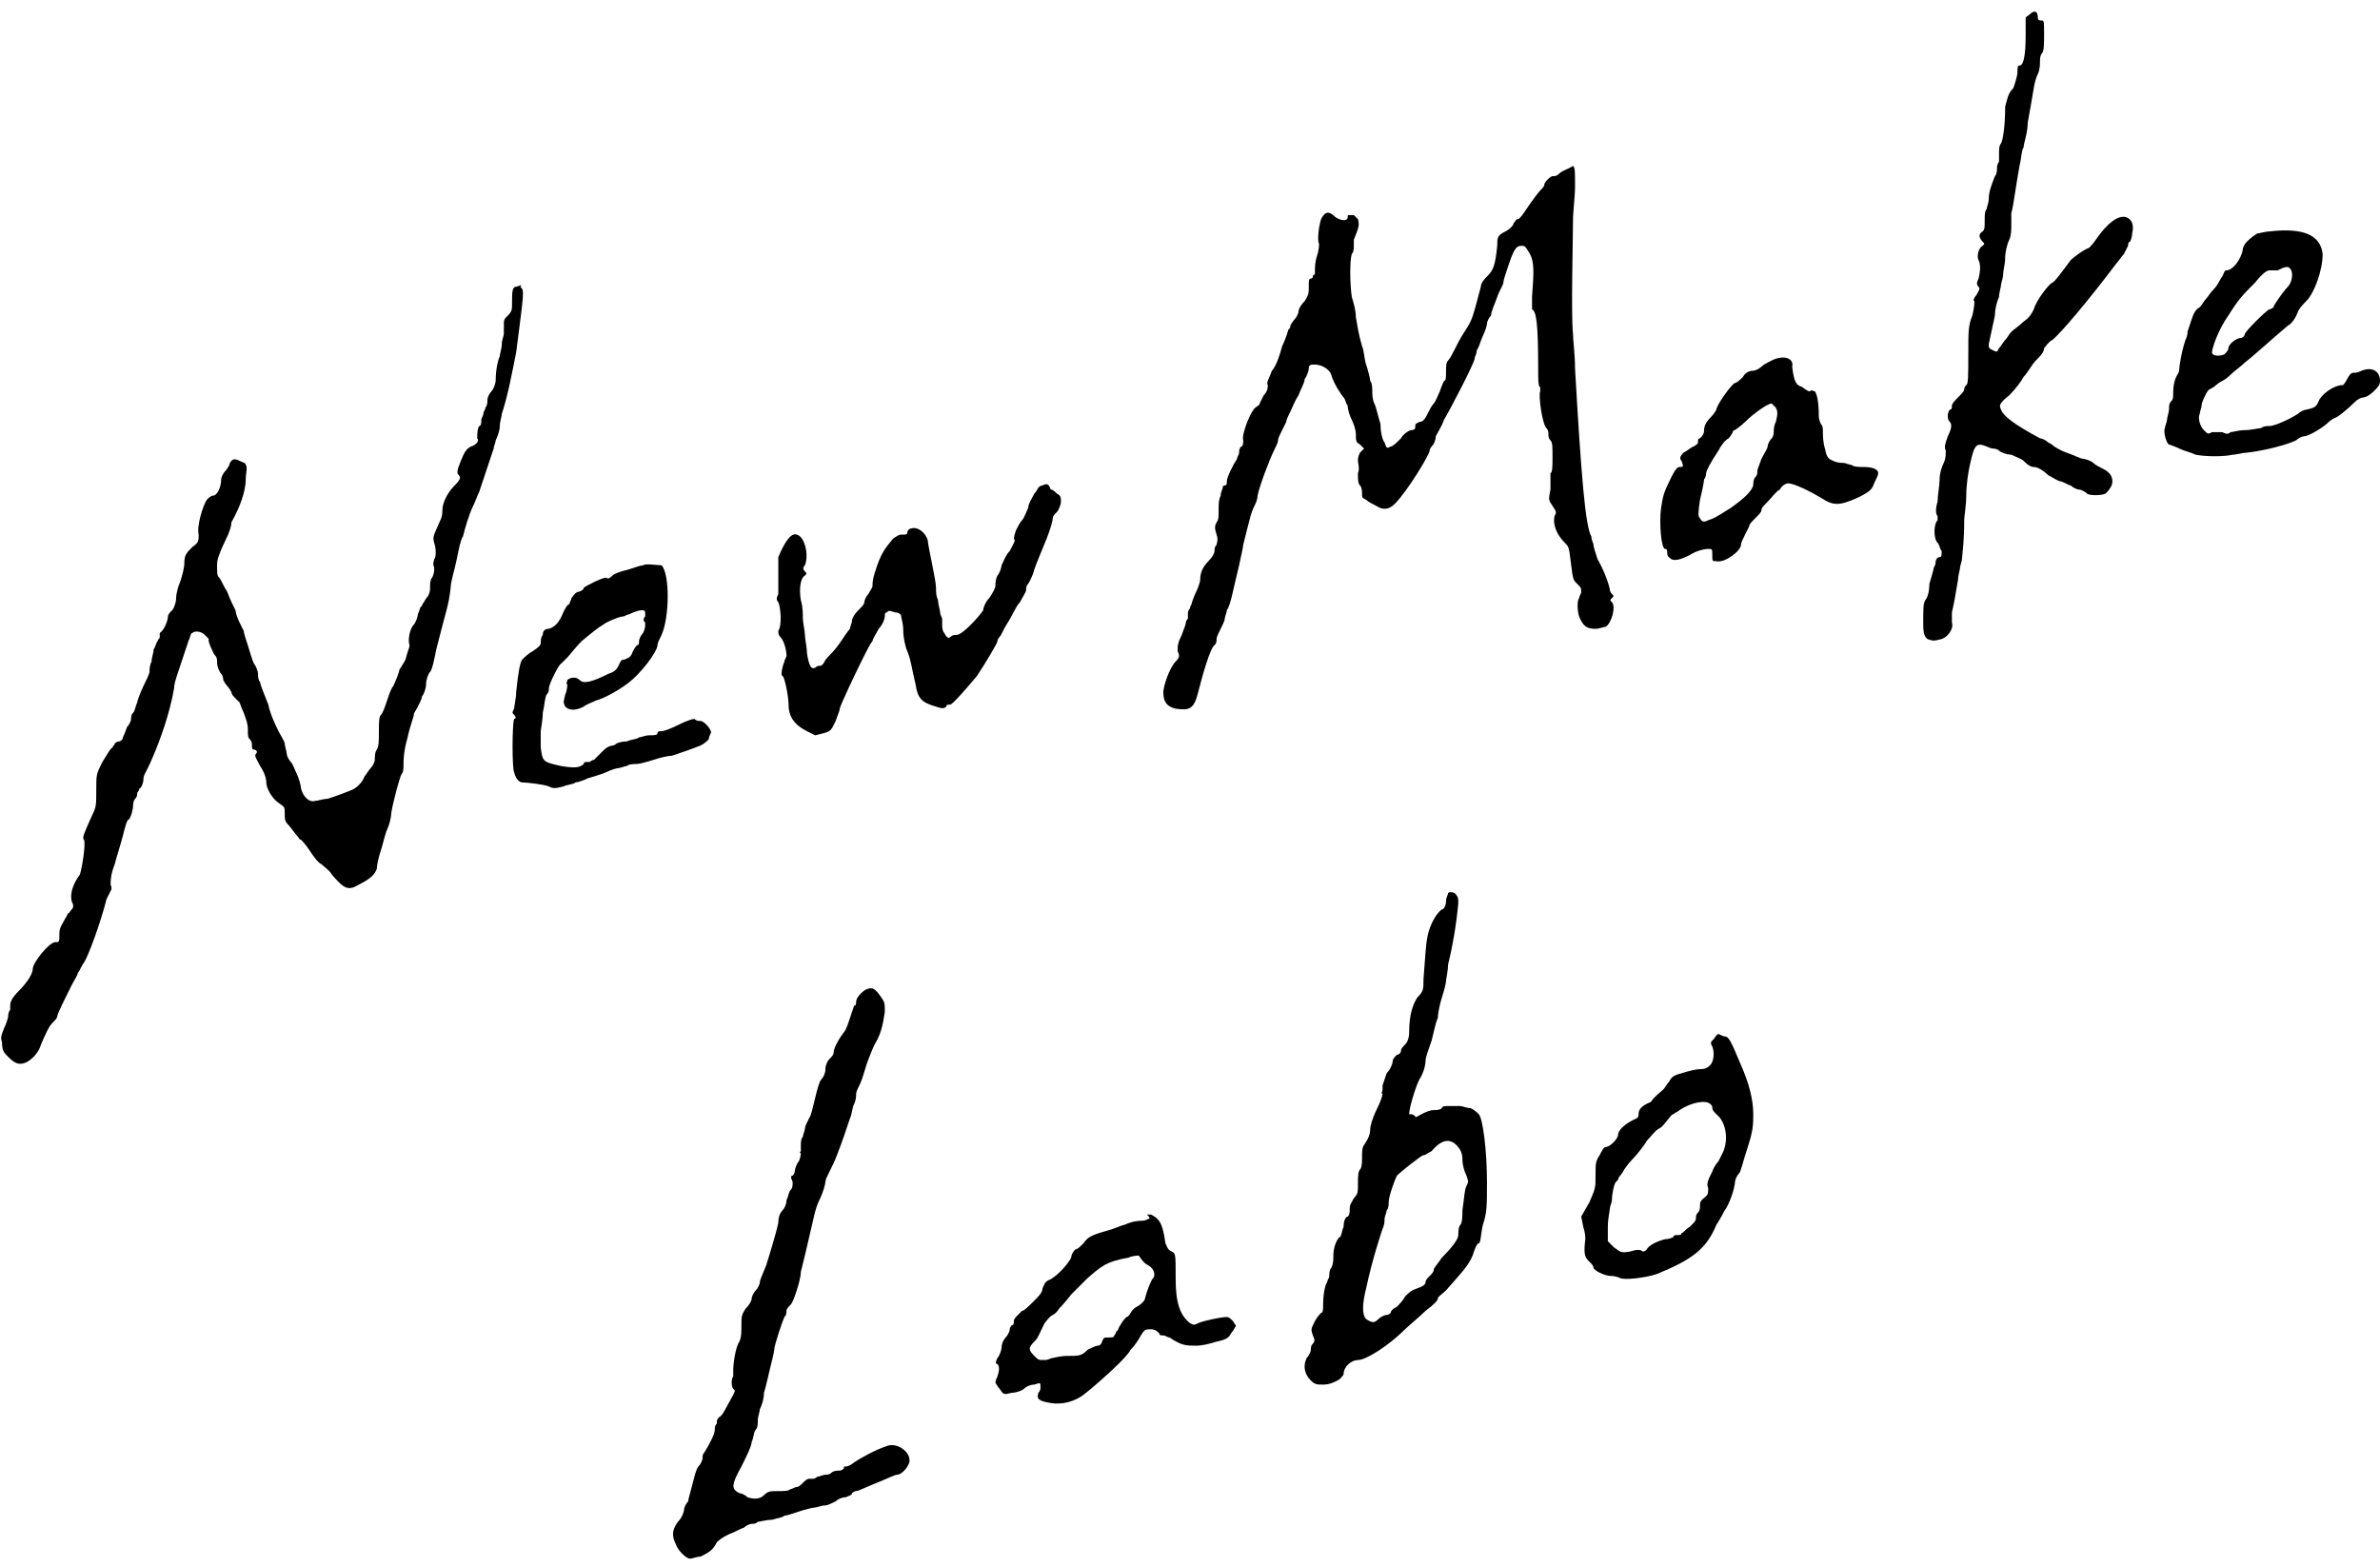 <?xml version="1.0" encoding="utf-8"?>
<!-- Generator: Adobe Illustrator 25.3.1, SVG Export Plug-In . SVG Version: 6.00 Build 0)  -->
<svg version="1.1" id="レイヤー_1" xmlns="http://www.w3.org/2000/svg" xmlns:xlink="http://www.w3.org/1999/xlink" x="0px"
	 y="0px" viewBox="0 0 116.2 76.5" style="enable-background:new 0 0 116.2 76.5;" xml:space="preserve">
<g>
	<path d="M99.1,0.7c-0.1,0.1-0.2,0.1-0.2,0.2c0,0.1,0,0.4,0,0.8c0,1-0.1,1.5-0.3,1.5c-0.1,0-0.1,0.1-0.1,0.3c0,0.2-0.1,0.5-0.2,0.8
		C98,4.6,98,4.9,97.9,5.2c0,0.9-0.1,1.6-0.2,1.8c-0.1,0.1-0.1,0.3-0.1,0.5c0,0.2,0,0.3,0,0.4c0,0-0.1,0.1-0.1,0.3
		c0,0.1,0,0.3-0.1,0.4c-0.2,0.5-0.3,0.8-0.3,1.1c0,0.2-0.1,0.4-0.1,0.5c-0.1,0.1-0.1,0.3-0.1,0.6c0,0.3,0,0.4-0.1,0.5
		c-0.2,0.1-0.2,0.3,0,0.5c0.1,0.1,0.1,0.1,0,0.2c-0.2,0.1-0.3,0.5-0.2,0.7c0.1,0.2,0.1,0.5,0,0.9c-0.1,0.2-0.1,0.3,0,0.4
		s0,0.2-0.1,0.4c-0.1,0.1-0.2,0.3-0.1,0.3c0,0,0,0.3-0.1,0.7c-0.2,0.5-0.2,0.7-0.2,2c0,0.8,0,1.4-0.1,1.4c0,0-0.1,0.1-0.1,0.2
		c0,0.1-0.1,0.2-0.3,0.4c-0.1,0.1-0.3,0.3-0.3,0.4c0,0.1,0,0.2-0.1,0.2c0,0-0.1,0.1-0.1,0.3c0,0.1,0,0.2,0.1,0.3
		c0.1,0.1,0.1,0.3-0.1,0.7c-0.1,0.3-0.2,0.5-0.1,0.7c0,0.2,0,0.4-0.1,0.6c-0.1,0.2-0.2,0.5-0.2,0.8c0,0.3-0.1,0.8-0.1,1.1
		c-0.1,0.3-0.1,0.6,0,0.7c0,0.1,0,0.2,0,0.2c-0.2,0.2-0.2,0.9,0,1.1c0.1,0.1,0.1,0.3,0.2,0.4c0,0.2,0,0.3-0.1,0.3
		c-0.1,0-0.2,0.1-0.2,0.3c0,0.1-0.1,0.2-0.1,0.3c0,0-0.1,0.4-0.2,0.7c0,0.4-0.1,0.7-0.2,0.8c-0.1,0.2-0.1,0.3-0.1,1.2
		c0,0.5,0.1,0.6,0.2,0.7c0.3,0.1,0.3,0.1,0.7,0c0.3-0.1,0.6-0.5,0.5-0.8c0-0.1,0-0.3,0-0.5c0.1-0.4,0.2-1,0.3-1.6
		c0-0.2,0.1-0.5,0.1-0.6c0-0.1,0.1-0.3,0.1-0.5c0.1-0.9,0.1-1.5,0.1-1.8c0-0.2,0.1-0.7,0.1-1.2c0-0.5,0.1-1.2,0.2-1.6
		c0.2-0.9,0.3-1,0.8-0.8c0.2,0.1,0.3,0.1,0.3,0.1c0,0,0.2,0,0.3,0.1c0.1,0.1,0.4,0.2,0.6,0.2c0.2,0.1,0.5,0.2,0.6,0.3
		c0.1,0.1,0.3,0.3,0.5,0.3s0.5,0.2,0.7,0.4c0.2,0.1,0.5,0.3,0.6,0.3s0.4,0.2,0.5,0.2c0.1,0.1,0.3,0.2,0.4,0.2s0.3,0.1,0.4,0.2
		c0.1,0.1,0.7,0.1,0.9,0c0.1-0.1,0.2-0.2,0.3-0.4c0.1-0.3,0-0.6-0.4-0.8c-0.2-0.1-0.4-0.2-0.5-0.3c-0.1-0.1-0.4-0.2-0.5-0.2
		c-0.1,0-0.5-0.2-0.8-0.3c-0.3-0.1-0.6-0.3-0.6-0.3c0,0-0.1-0.1-0.3-0.2c-0.1-0.1-0.3-0.2-0.4-0.2c-1.3-0.7-1.8-1.1-1.9-1.4
		c-0.1-0.2-0.1-0.3,0.4-0.7c0.3-0.3,0.6-0.7,0.7-0.9c0.2-0.2,0.4-0.6,0.6-0.8s0.4-0.4,0.4-0.6c0.1-0.1,0.2-0.3,0.4-0.4
		c0.4-0.3,1.9-2.1,3.1-3.7c0.1-0.1,0.3-0.4,0.4-0.5c0.1-0.2,0.2-0.4,0.2-0.4s0-0.2,0.1-0.2c0,0,0.1-0.2,0.1-0.4
		c0.1-0.4,0-0.7-0.3-0.8c-0.4-0.1-0.9,0.3-1.4,1c-0.2,0.3-0.4,0.5-0.4,0.5c-0.3,0.1-0.8,0.5-0.9,0.6c-0.3,0.4-0.8,1.1-0.9,1.1
		c-0.2,0.1-0.8,0.9-0.9,1.3c-0.1,0.2-0.2,0.4-0.5,0.6c-0.2,0.2-0.5,0.4-0.6,0.5c-0.1,0.1-0.2,0.3-0.3,0.4c-0.1,0.1-0.2,0.3-0.3,0.4
		c-0.1,0.2-0.1,0.2-0.3,0.1c-0.2-0.1-0.2-0.1-0.2-0.3c0.1-0.5,0.2-0.9,0.3-1.4c0-0.3,0.1-0.7,0.2-0.9c0-0.2,0.1-0.5,0.1-0.6
		c0-0.1,0.1-0.3,0.1-0.5c0-0.2,0.1-0.5,0.1-0.8c0-0.3,0.1-0.7,0.2-0.9c0.1-0.2,0.1-0.5,0.1-0.7c0-0.2,0-0.5,0-0.6
		c0.1-0.3,0.2-1.2,0.4-2.3c0.1-0.4,0.1-0.8,0.2-0.9c0-0.2,0.2-0.7,0.2-1.2c0.3-1.6,0.3-2,0.5-2.4c0.1-0.2,0.1-0.5,0.1-0.6
		c0-0.1,0-0.3,0.1-0.4c0.1-0.1,0.1-0.5,0.1-0.9c0-0.6,0-0.7-0.1-0.7c-0.1,0-0.2,0-0.2-0.1C99.5,0.5,99.3,0.5,99.1,0.7z"/>
	<path d="M76.1,8.5c-0.1,0.1-0.2,0.1-0.3,0.1c-0.1,0-0.4,0.3-0.4,0.4c0,0.1-0.1,0.2-0.2,0.3c-0.1,0.1-0.4,0.5-0.6,0.8
		c-0.2,0.3-0.4,0.6-0.5,0.6c-0.1,0-0.1,0.1-0.2,0.2c0,0.1-0.2,0.3-0.4,0.4c-0.4,0.2-0.4,0.3-0.4,0.7c-0.1,1-0.2,1.2-0.5,1.5
		c-0.1,0.1-0.3,0.3-0.3,0.5c-0.4,1.5-0.4,1.6-0.8,2.2c-0.2,0.3-0.4,0.7-0.5,0.9c-0.1,0.2-0.2,0.4-0.3,0.5c-0.1,0.1-0.1,0.3-0.1,0.6
		c0,0.2,0,0.4-0.1,0.4c0,0-0.1,0.2-0.2,0.5c-0.1,0.2-0.2,0.5-0.3,0.6s-0.2,0.3-0.3,0.5c-0.1,0.2-0.2,0.4-0.4,0.4
		c-0.2,0.1-0.2,0.1-0.2,0.2c0,0.1,0,0.2-0.2,0.2c-0.1,0-0.4,0.2-0.5,0.4c-0.2,0.2-0.4,0.4-0.5,0.4c-0.2,0.1-0.2,0.1-0.3-0.2
		c-0.1-0.1-0.2-0.5-0.2-0.9c-0.1-0.3-0.2-0.8-0.3-1c-0.1-0.2-0.1-0.5-0.1-0.6c0-0.1,0-0.4-0.1-0.5c0-0.1-0.1-0.5-0.2-0.8
		c-0.1-0.3-0.1-0.7-0.2-0.9c-0.2-0.7-0.2-0.9-0.3-1.4c0-0.3-0.1-0.7-0.2-1c-0.1-0.7-0.1-1.8,0-2.1c0.1-0.1,0.1-0.3,0.1-0.4
		c0-0.1,0-0.2,0-0.3c0.2-0.5,0.3-0.7,0.2-1c-0.1-0.1-0.2-0.2-0.2-0.2c-0.1,0-0.2,0-0.2,0c-0.1,0-0.1,0-0.1,0.1c0,0.2-0.3,0.2-0.6,0
		c-0.3-0.3-0.5-0.3-0.7,0.1c-0.1,0.3-0.2,1-0.1,1.2c0,0.1,0,0.3-0.1,0.6c-0.1,0.3-0.1,0.6-0.1,0.7c0,0.1,0,0.2,0,0.2
		c0,0-0.1,0-0.1,0.1c0,0.1-0.1,0.1-0.1,0.1c-0.1,0-0.1,0.1-0.1,0.4c0,0.3,0,0.4-0.2,0.7c-0.2,0.2-0.3,0.4-0.3,0.5
		c0,0.1-0.1,0.3-0.2,0.4c-0.1,0.1-0.2,0.3-0.2,0.3c0,0.1,0,0.1-0.1,0.2c0,0-0.1,0.4-0.3,0.8c-0.1,0.4-0.3,1-0.5,1.2
		c-0.1,0.3-0.3,0.6-0.2,0.7c0,0.1,0,0.3-0.2,0.5c-0.1,0.2-0.2,0.4-0.2,0.4c0,0.1-0.1,0.1-0.2,0.2c-0.2,0.1-0.7,1.3-0.6,1.6
		c0,0.1,0,0.3-0.1,0.3c-0.1,0.1-0.1,0.2-0.1,0.3c0,0.1-0.1,0.2-0.1,0.3c-0.2,0.3-0.5,0.9-0.5,1.1c0,0.1,0,0.2-0.1,0.2
		c0,0-0.1,0-0.1,0.1c0,0.1-0.1,0.2-0.1,0.4c-0.1,0.2-0.1,0.4-0.1,0.7c0,0.3,0,0.5-0.1,0.6c-0.1,0.2-0.1,0.3,0,0.6
		c0.1,0.3,0,0.4,0,0.5c-0.1,0.1-0.1,0.2-0.1,0.3s-0.1,0.3-0.3,0.5c-0.3,0.3-0.4,0.6-0.4,0.9c0,0.1-0.1,0.4-0.2,0.6
		c-0.1,0.2-0.2,0.5-0.2,0.5c0,0.1-0.1,0.2-0.1,0.3c-0.1,0.1-0.1,0.2-0.1,0.3c0,0.1,0,0.2,0,0.2c0,0-0.1,0.1-0.1,0.2
		c0,0.1-0.1,0.3-0.2,0.6c-0.2,0.4-0.2,0.5-0.2,0.8c0.1,0.2,0.1,0.3-0.1,0.5c-0.3,0.3-0.6,1.2-0.6,1.5c0,0.5,0.2,0.7,0.6,0.8
		c0.7,0.1,0.9,0,1.1-0.8c0.2-0.8,0.6-2.2,0.8-2.3c0.1-0.1,0.1-0.2,0.1-0.3c0-0.1,0.1-0.3,0.2-0.5c0.1-0.2,0.2-0.4,0.2-0.5
		c0-0.1,0.1-0.3,0.1-0.4c0.2-0.3,0.3-1,0.6-2.2c0.1-0.5,0.2-0.9,0.2-1c0,0,0.1-0.4,0.2-0.8c0.1-0.4,0.2-0.8,0.3-1
		c0.1-0.2,0.2-0.4,0.2-0.6c0.1-0.5,0.6-1.8,0.8-2.2c0.1-0.2,0.2-0.4,0.2-0.5s0.1-0.3,0.2-0.5c0.1-0.2,0.2-0.4,0.2-0.4
		c0-0.1,0.1-0.3,0.2-0.5s0.2-0.5,0.4-0.8c0.1-0.3,0.3-0.6,0.3-0.8c0.1-0.1,0.2-0.4,0.2-0.5c0-0.2,0.1-0.2,0.3-0.2
		c0.3,0,0.7,0.2,0.8,0.5c0.1,0.4,0.5,1,0.6,1.1c0.1,0.1,0.1,0.3,0.2,0.4c0,0.2,0.1,0.5,0.2,0.7c0.1,0.2,0.2,0.5,0.2,0.7
		c0,0.3,0,0.4,0.2,0.5l0.2,0.2l-0.2,0.2c-0.1,0.2-0.1,0.3-0.1,0.4c0,0.1,0.1,0.4,0,0.6c0,0.3,0,0.5,0.1,0.6c0.1,0.1,0.1,0.3,0.1,0.4
		c0,0.2,0,0.2,0.2,0.3c0.1,0.1,0.3,0.2,0.5,0.3c0.3,0.2,0.6,0.2,0.9-0.1c0.6-0.6,1.7-2.4,1.7-2.6c0,0,0-0.1,0.1-0.2
		c0.1-0.1,0.2-0.3,0.2-0.5c0.1-0.2,0.3-0.5,0.4-0.8c0.3-0.5,1.5-2.8,1.5-3c0-0.1,0.1-0.2,0.1-0.4c0.1-0.1,0.2-0.5,0.3-0.7
		c0.1-0.2,0.2-0.5,0.2-0.6s0.1-0.3,0.2-0.4c0-0.2,0.2-0.6,0.3-0.9c0.1-0.3,0.3-0.6,0.3-0.7c0-0.1,0.1-0.4,0.2-0.7
		c0.3-0.9,0.4-1.1,0.7-1.1c0.2,0,0.2,0.1,0.4,0.4c0.2,0.4,0.2,0.8,0.1,2.1c0,0.4,0,0.6,0,0.6c0.2,0.1,0.3,0.6,0.3,2.9
		c0,0.5,0,0.9,0.1,0.9c0,0,0,0.1,0,0.2c-0.1,0.2,0.1,1.6,0.3,1.8c0.1,0.1,0.1,0.2,0.1,0.3c0,0.1,0,0.2,0.1,0.3
		c0.1,0.1,0.1,0.3,0.1,0.8c0,0.4,0,0.8-0.1,0.8c0,0.1,0,0.2,0,0.2c0,0,0,0.3,0,0.6c-0.1,0.5-0.1,0.5,0.1,0.8
		c0.2,0.3,0.2,0.3,0.1,0.5c-0.1,0.4,0.1,0.9,0.5,1.3c0.2,0.2,0.2,0.2,0.3,1c0.1,0.8,0.1,0.8,0.3,1c0.2,0.2,0.2,0.2,0.2,0.4
		c0,0.1-0.1,0.2-0.1,0.3c-0.1,0.1-0.1,0.6,0,0.9c0.2,0.5,0.4,0.6,0.8,0.6c0.2,0,0.4-0.1,0.5-0.1c0.3-0.2,0.5-1,0.3-1.2
		c-0.1-0.1-0.1-0.1,0-0.2c0.1-0.1,0.1-0.1,0-0.2c-0.1-0.1-0.1-0.2-0.1-0.2c0-0.1-0.2-0.8-0.6-1.5c-0.1-0.3-0.2-0.6-0.2-0.7
		c0-0.1-0.1-0.2-0.1-0.4c-0.3-0.5-0.5-3-0.8-8.2c0-0.7-0.1-1.4-0.1-1.7c-0.1-0.9,0-4.7,0-5.5c0-0.5,0.1-1.2,0.1-1.7
		c0-0.8,0-0.9-0.1-1C76.5,8.3,76.3,8.3,76.1,8.5z"/>
	<path d="M110.8,11.3c-0.2,0-0.5,0.1-0.6,0.1c-0.3,0.2-0.7,0.5-0.7,0.8c-0.1,0.5-0.5,1-0.8,1c-0.1,0-0.1,0.1-0.2,0.3
		c-0.1,0.1-0.2,0.4-0.4,0.6s-0.3,0.4-0.4,0.5c-0.1,0.1-0.2,0.3-0.3,0.4c-0.2,0.1-0.3,0.3-0.4,0.6c-0.1,0.3-0.2,0.6-0.2,0.6
		c0,0.1,0,0.2-0.1,0.4c-0.2,0.6-0.3,1.3-0.3,1.4c0,0,0,0.2-0.1,0.3c-0.1,0.2-0.2,0.4-0.2,1c0,0.1,0,0.2-0.1,0.3s-0.1,0.2-0.1,0.4
		c0,0.1-0.1,0.4-0.1,0.5s-0.1,0.3-0.1,0.4c-0.1,0.2,0.1,0.8,0.2,0.8c0,0,0.3,0.1,0.5,0.2c0.2,0.1,0.6,0.2,0.8,0.3
		c0.5,0.1,1.4,0.1,1.8,0c0.2,0,0.5-0.1,0.7-0.1c0.9-0.1,2-0.4,2.4-0.6c0.1-0.1,0.3-0.2,0.4-0.2c0.2,0,0.9-0.4,1.2-0.7
		c0.1-0.1,0.3-0.2,0.3-0.2c0.1,0,0.6-0.4,1-0.8c0.1-0.1,0.3-0.2,0.4-0.2c0.1,0,0.3-0.1,0.5-0.3c0.2-0.2,0.3-0.3,0.3-0.5
		c0-0.5-0.4-0.7-0.9-0.5c-0.2,0.1-0.3,0.1-0.4,0.1s-0.2,0.1-0.3,0.3c-0.1,0.2-0.2,0.3-0.2,0.3c-0.5,0-1.1,0.5-1.2,0.8
		c-0.1,0.2-0.1,0.3-0.6,0.4c-0.1,0-0.3,0.1-0.4,0.2c-0.3,0.2-1.1,0.6-1.4,0.6c-0.1,0-0.3,0-0.4,0.1c-0.1,0-0.5,0.1-0.8,0.1
		c-0.3,0-0.6,0.1-0.7,0.1c-0.1,0.1-0.2,0.1-0.4,0c-0.2,0-0.4,0-0.5,0c-0.2,0.1-0.2,0.1-0.4-0.1c-0.2-0.2-0.3-0.6-0.2-0.8
		c0-0.1,0.1-0.3,0.1-0.5c0.1-0.3,0.3-0.7,0.4-0.7c0,0,0.2-0.1,0.3-0.2c0.1-0.1,0.3-0.2,0.3-0.2s0.2-0.1,0.4-0.3
		c0.2-0.2,0.5-0.4,0.7-0.6c0.4-0.3,1.5-1.3,2.1-1.8c0.2-0.1,0.4-0.4,0.5-0.7c0.1-0.2,0.3-0.4,0.4-0.5c0.4-0.4,0.8-1.5,0.8-2.3
		C113.3,11.5,112.5,11.1,110.8,11.3z M111.8,13.1c0.2,0.2,0.1,0.7-0.1,0.9c-0.2,0.2-0.7,0.9-0.7,1c0,0-0.1,0.1-0.2,0.1
		c-0.2,0.1-1.1,1-1.2,1.2c0,0.1-0.1,0.2-0.2,0.2c-0.2,0-0.6,0.3-0.6,0.5c0,0.1-0.1,0.2-0.2,0.3c-0.2,0.1-0.6,0.1-0.6-0.1
		c0-0.2,0.3-1.1,0.8-1.8c0.5-0.8,0.7-1,1.3-1.6c0.4-0.5,0.6-0.6,0.7-0.6c0.1,0,0.3,0,0.4,0C111.6,13,111.7,13,111.8,13.1z"/>
	<path d="M25.2,14C25,14,25,14.3,25,14.8c0,0.3,0,0.4-0.2,0.6c-0.2,0.2-0.2,0.2-0.2,0.5c0,0.2,0,0.3,0,0.4c0,0.1-0.1,0.3-0.1,0.5
		c0,0.2-0.1,0.5-0.1,0.6c-0.1,0.2-0.2,0.7-0.2,1.2c0,0.1-0.1,0.4-0.2,0.5c-0.1,0.1-0.2,0.3-0.2,0.4c0,0.1,0,0.3-0.1,0.4
		c0,0.1-0.1,0.2-0.1,0.3s-0.1,0.2-0.1,0.3c0,0.1,0,0.3-0.1,0.3c-0.1,0.1-0.1,0.5-0.1,0.6c0.1,0.1,0,0.3-0.3,0.4
		c-0.2,0.1-0.3,0.2-0.5,0.7c-0.2,0.5-0.2,0.6-0.1,0.7c0.1,0.1,0.1,0.2-0.2,0.5c-0.4,0.4-0.6,0.9-0.6,1.2c0,0.1,0,0.3-0.1,0.5
		c-0.3,0.7-0.4,0.8-0.3,1.1c0.1,0.3,0.1,0.7,0,0.8c0,0.1-0.1,0.2,0,0.4c0,0.2,0,0.3-0.1,0.5c-0.1,0.1-0.1,0.3-0.1,0.4
		c0,0.2,0,0.3-0.1,0.5c-0.1,0.1-0.2,0.3-0.2,0.3s-0.1,0.1-0.1,0.2c-0.1,0-0.1,0.2-0.2,0.4c0,0.1-0.1,0.4-0.2,0.5
		c-0.2,0.2-0.3,0.8-0.2,1c0,0.1-0.1,0.3-0.2,0.7c-0.1,0.2-0.3,0.5-0.3,0.5c0,0.1-0.2,0.6-0.3,0.8c-0.1,0.1-0.2,0.4-0.3,0.7
		c-0.1,0.3-0.2,0.6-0.3,0.7c-0.1,0.1-0.1,0.4-0.1,0.8c0,0.5,0,0.7-0.1,0.9c-0.1,0.1-0.1,0.4-0.1,0.5c0,0.1-0.1,0.3-0.2,0.4
		c-0.1,0.1-0.2,0.3-0.3,0.4c-0.1,0.3-0.4,0.6-0.7,0.7c-0.5,0.2-0.8,0.3-1.1,0.4c-0.2,0-0.5,0.1-0.6,0.1c-0.3,0.1-0.6-0.2-0.7-0.6
		c0-0.1-0.1-0.5-0.2-0.7c-0.1-0.2-0.2-0.5-0.3-0.6c-0.1-0.1-0.2-0.3-0.2-0.4c0-0.1-0.1-0.4-0.1-0.5c0-0.1-0.2-0.4-0.3-0.6
		c-0.1-0.2-0.4-0.8-0.5-1.3c-0.2-0.5-0.4-1-0.4-1.1c-0.1-0.1-0.1-0.3-0.1-0.4c0-0.1-0.1-0.4-0.2-0.5c-0.1-0.2-0.2-0.6-0.3-0.9
		c-0.1-0.3-0.2-0.6-0.2-0.7c0,0-0.1-0.2-0.2-0.4s-0.2-0.5-0.2-0.6c-0.1-0.2-0.3-0.6-0.4-0.9c-0.2-0.3-0.3-0.6-0.4-0.7
		c-0.1-0.1-0.1-0.2-0.1-0.6c0-0.3,0.1-0.5,0.1-0.5c0,0,0.1-0.3,0.3-0.7s0.3-0.7,0.3-0.9c0.4-0.7,0.7-1.5,0.7-2.1
		c0-0.3,0.1-0.6,0-0.7c0-0.1-0.1-0.1-0.3-0.2c-0.2-0.1-0.3-0.1-0.4,0c-0.1,0.1-0.1,0.2-0.1,0.2s-0.1,0.2-0.2,0.3
		c-0.1,0.1-0.2,0.3-0.2,0.4c0,0.4-0.2,0.8-0.4,0.8c-0.1,0-0.2,0.1-0.3,0.2c-0.2,0.3-0.5,1.3-0.4,1.7c0,0.3,0,0.4-0.3,0.6
		C9.1,27,9,27.1,9,27.5c0,0.2-0.1,0.6-0.2,0.9c-0.1,0.2-0.2,0.6-0.2,0.8c0,0.2-0.1,0.5-0.2,0.6c-0.1,0.1-0.2,0.2-0.2,0.3
		c0,0.2-0.2,0.7-0.4,0.8C7.8,31,7.8,31,7.8,31.1s-0.1,0.1-0.1,0.2c-0.1,0.1-0.1,0.3-0.2,0.4c0,0.2-0.1,0.4-0.1,0.6
		c-0.1,0.2-0.1,0.4-0.1,0.5S7.1,33.3,7,33.5s-0.3,0.7-0.3,0.8c-0.1,0.2-0.1,0.4-0.2,0.5c-0.1,0.1-0.1,0.2-0.1,0.3
		c0,0.1-0.1,0.3-0.2,0.4C6.1,35.8,6,36,6,36c0,0.1-0.1,0.2-0.2,0.2c-0.1,0-0.2,0.1-0.2,0.1c0,0.1-0.1,0.1-0.1,0.2
		c-0.1,0-0.3,0.4-0.5,0.7c-0.3,0.6-0.3,0.6-0.3,1.4c0,0.7,0,0.8-0.2,1.2c-0.4,0.9-0.5,1.1-0.4,1.2c0.1,0.2-0.1,1.4-0.2,1.7
		c-0.3,0.4-0.5,0.9-0.4,1.3c0.1,0.2,0.1,0.3,0,0.4c-0.1,0.1-0.1,0.2-0.2,0.2c0,0.1-0.1,0.2-0.2,0.4c-0.1,0.2-0.2,0.3-0.2,0.6
		c0,0.4,0,0.4-0.2,0.4c-0.3,0-1.1,1-1.1,1.3c0,0.2-0.2,0.6-0.7,1.1c-0.3,0.3-0.4,0.5-0.4,0.7c0,0.1,0,0.1,0,0.2c0,0-0.1,0.1-0.1,0.3
		c0,0.1-0.1,0.4-0.2,0.6c-0.1,0.3-0.2,0.4-0.1,0.7c0,0.4,0.1,0.5,0.3,0.7c0.3,0.3,0.5,0.4,0.8,0.3C1.5,51.8,1.9,51.4,2,51
		c0.3-0.7,0.4-0.9,0.6-1.1c0.1-0.1,0.2-0.2,0.2-0.3c0-0.1,0.4-0.9,0.7-1.5c0.1-0.2,0.3-0.5,0.3-0.6C3.9,47.4,4,47.1,4.1,47
		c0.2-0.3,0.8-1.9,1.1-3.1c0.1-0.2,0.2-0.4,0.2-0.4c0,0,0.1-0.1,0-0.3c0-0.2,0-0.5,0.2-1c0.1-0.4,0.3-1,0.4-1.4
		C6.1,40.4,6.2,40,6.3,40c0.1-0.1,0.2-0.5,0.2-0.7c0,0,0-0.2,0.1-0.3c0.1-0.1,0.1-0.2,0.1-0.3c0,0,0.1-0.1,0.1-0.2
		C6.9,38.5,7,38.2,7,38.1c0-0.3,0.1-0.3,0.4-1c0.4-0.9,0.9-2.3,1.1-3.5c0-0.2,0.1-0.5,0.2-0.8c0.3-0.9,0.4-1.2,0.5-1.5
		c0.1-0.2,0.1-0.4,0.2-0.4c0.1-0.1,0.4-0.1,0.6,0.1c0.1,0.1,0.2,0.2,0.2,0.2c-0.1,0,0.2,0.7,0.3,0.8c0.1,0.1,0.1,0.2,0.1,0.4
		c0,0.1,0.1,0.4,0.2,0.5c0.1,0.1,0.1,0.3,0.1,0.3c0,0,0.1,0.2,0.2,0.3c0.1,0.1,0.2,0.3,0.2,0.3c0,0.1,0.1,0.2,0.2,0.3
		c0.1,0.1,0.2,0.2,0.2,0.2c0,0,0.1,0.3,0.2,0.5c0.1,0.3,0.2,0.5,0.2,0.8c0,0.3,0,0.4,0.1,0.5c0.1,0.1,0.1,0.2,0.1,0.3
		c0,0.1,0,0.2,0.1,0.2c0.1,0,0.2,0.1,0.1,0.2c-0.1,0.1,0,0.2,0.2,0.6c0.2,0.3,0.3,0.6,0.3,0.8c0,0.3,0.3,0.8,0.6,1
		c0.3,0.2,0.3,0.2,0.3,0.5c0,0.3,0,0.4,0.2,0.6c0.1,0.1,0.3,0.4,0.4,0.5c0.1,0.1,0.1,0.2,0.2,0.2c0,0,0.2,0.2,0.4,0.5
		c0.2,0.3,0.4,0.6,0.6,0.7c0.1,0.1,0.4,0.3,0.5,0.5c0.6,0.7,0.8,0.8,1.3,0.5c0.6-0.3,0.8-0.5,0.9-0.8c0-0.2,0.1-0.6,0.2-0.9
		c0.1-0.3,0.2-0.8,0.3-1c0.1-0.2,0.2-0.6,0.2-0.8c0.1-0.6,0.4-1.7,0.5-1.9c0.1-0.1,0.1-0.3,0.1-0.5c0-0.2,0-0.6,0.2-1.3
		c0.1-0.5,0.3-1,0.3-1.1c0-0.1,0.1-0.2,0.2-0.4c0.1-0.2,0.2-0.4,0.2-0.5c0.1-0.1,0.2-0.4,0.2-0.6c0-0.2,0.1-0.5,0.2-0.6
		c0.1-0.1,0.2-0.6,0.3-1.1c0.5-2,0.6-2.1,0.7-3c0-0.3,0.2-0.9,0.3-1.4c0.1-0.5,0.2-1,0.3-1.1c0.1-0.4,0.3-1.1,0.5-1.5
		c0.1-0.2,0.2-0.5,0.3-0.7c0.1-0.3,0.3-0.9,0.5-1.5c0.1-0.3,0.2-0.6,0.2-0.6c0-0.1,0.1-0.3,0.1-0.4c0.1-0.2,0.2-0.5,0.2-0.7
		c0-0.2,0.1-0.5,0.1-0.6c0.3-0.9,0.5-2,0.7-3c0.4-3.1,0.4-3,0.2-3.2C25.5,13.9,25.5,13.9,25.2,14z"/>
	<path d="M86.5,17.6c-0.2,0.1-0.4,0.2-0.5,0.3c-0.1,0.1-0.3,0.2-0.4,0.2c-0.2,0-0.4,0.1-0.5,0.3c-0.1,0.1-0.3,0.3-0.4,0.3
		c-0.2,0.1-0.9,1.1-0.9,1.3c0,0-0.1,0.2-0.3,0.4c-0.2,0.2-0.3,0.4-0.3,0.6c0,0.2-0.1,0.3-0.2,0.4c-0.1,0-0.1,0.1-0.1,0.2
		c0,0.1-0.1,0.1-0.2,0.2c-0.1,0-0.3,0.2-0.5,0.3c-0.2,0.2-0.2,0.3-0.1,0.4c0.1,0.3,0.1,0.3-0.1,0.3c-0.1,0-0.2,0.1-0.4,0.5
		c-0.4,0.8-0.4,0.9-0.5,1.5c-0.1,0.7,0,2,0.2,2c0.1,0,0.1,0.1,0.1,0.2c0,0.2,0.1,0.2,0.2,0.3c0.2,0.1,0.5,0,0.9-0.2
		c0.3-0.2,0.7-0.3,0.9-0.3c0.2,0,0.2,0,0.2,0.3c0,0.3,0,0.3,0.2,0.3c0.4,0.1,1.2-0.5,1.2-0.8c0-0.1,0.1-0.3,0.2-0.5
		c0.1-0.2,0.2-0.4,0.2-0.4c0-0.1,0.1-0.2,0.3-0.4c0.2-0.2,0.3-0.3,0.3-0.4s0.1-0.2,0.3-0.4c0.2-0.2,0.4-0.5,0.6-0.6
		c0.1-0.2,0.3-0.3,0.4-0.3c0.3,0,1.1,0.4,1.6,0.7c0.6,0.4,0.9,0.4,1.8,0c0.6-0.3,0.7-0.4,0.8-0.7c0.1-0.2,0.2-0.4,0.2-0.5
		c0-0.2-0.3-0.3-0.7-0.3c-0.2,0-0.5,0-0.6-0.1c-0.1,0-0.3-0.1-0.4-0.1c-0.1,0-0.3,0-0.5-0.1c-0.2-0.1-0.3-0.1-0.4-0.6
		c-0.1-0.3-0.1-0.7-0.1-0.8c0-0.2,0-0.3-0.1-0.4c0,0-0.1-0.2-0.1-0.4c0-0.7-0.1-1.1-0.2-1.2c-0.1,0-0.2-0.1-0.2,0c0,0-0.1,0-0.1,0
		c0,0-0.2-0.1-0.3-0.2c-0.3-0.1-0.4-0.2-0.5-1C87.6,17.5,87.1,17.3,86.5,17.6z M86.7,19.9c0.1,0.2,0.1,0.3,0,0.7
		c-0.1,0.2-0.1,0.4-0.1,0.5c0,0,0,0.2-0.1,0.3c-0.1,0.1-0.2,0.3-0.2,0.4c0,0.1-0.2,0.4-0.3,0.6c-0.1,0.3-0.2,0.5-0.2,0.6
		c0,0.1,0,0.2-0.1,0.3c-0.1,0.1-0.1,0.3-0.1,0.4c-0.1,0.3-0.4,0.6-1.1,1.1c-0.8,0.5-0.8,0.5-1.1,0.6c-0.2,0.1-0.3,0.1-0.4-0.1
		c-0.1-0.1-0.1-0.2,0-0.9c0.1-0.4,0.2-0.9,0.2-1c0.1-0.1,0.1-0.3,0.1-0.3c0-0.1,0.2-0.5,0.6-1.1c0.1-0.2,0.3-0.5,0.5-0.6
		c0.1-0.1,0.2-0.3,0.2-0.3c0,0,0-0.1,0.1-0.1c0,0,0.3-0.2,0.5-0.4c0.4-0.4,1.1-0.9,1.3-0.9C86.5,19.7,86.6,19.8,86.7,19.9z"/>
	<path d="M50.9,23.7c-0.1,0-0.2,0.1-0.2,0.1s-0.1,0.2-0.2,0.3c-0.1,0.2-0.3,0.5-0.3,0.7c-0.1,0.2-0.2,0.5-0.3,0.6
		c-0.1,0.1-0.2,0.3-0.3,0.5c-0.1,0.3-0.1,0.4-0.1,0.4c0.1,0.1,0,0.2-0.2,0.6c-0.2,0.2-0.3,0.5-0.4,0.7c0,0.1-0.1,0.4-0.2,0.5
		c-0.1,0.2-0.1,0.4-0.1,0.5c0,0.1-0.1,0.3-0.3,0.6c-0.2,0.2-0.3,0.5-0.3,0.6C47.8,30.1,47,31,46.7,31c-0.1,0-0.2,0-0.3,0.1
		c-0.1,0.1-0.2,0-0.3-0.2C46,30.8,46,30.6,46,30.5c0-0.1,0-0.2,0-0.3c0,0-0.1-0.2-0.1-0.3c0-0.1-0.1-0.4-0.1-0.6
		c-0.1-0.2-0.1-0.4-0.1-0.6c0-0.2-0.1-0.7-0.2-1.2c-0.1-0.5-0.2-1-0.2-1.1c-0.1-0.4-0.5-0.7-0.8-0.6c-0.1,0-0.2,0.1-0.2,0.2
		c0,0.1-0.1,0.1-0.2,0.1c-0.2,0-0.2,0-0.5,0.2c-0.4,0.5-0.6,0.7-0.9,1.7c-0.1,0.3-0.1,0.5-0.1,0.6c0,0.1-0.1,0.2-0.2,0.4
		c-0.1,0.1-0.2,0.3-0.2,0.4c0,0.1-0.1,0.2-0.3,0.4c-0.2,0.2-0.3,0.4-0.3,0.5c0,0.1-0.1,0.3-0.1,0.4c-0.1,0.1-0.3,0.4-0.5,0.7
		c-0.2,0.3-0.5,0.6-0.6,0.7c-0.1,0.1-0.2,0.3-0.2,0.3c0,0-0.1,0.1-0.1,0.1c-0.1,0-0.2,0-0.3,0.1c-0.2,0.1-0.3-0.1-0.4-0.7
		c0-0.3-0.1-0.7-0.1-0.9c0-0.2-0.1-0.6-0.1-0.8c0-0.2,0-0.6-0.1-0.9c-0.1-0.6,0-1.1,0.2-1.2c0.1-0.1,0.1-0.1,0-0.2
		c-0.1-0.1-0.1-0.2,0-0.3c0.2-0.5,0-1.4-0.4-1.5c-0.3-0.1-0.6,0.4-0.9,1.1C38,27.6,38,27.8,38,28.2c0,0.3,0,0.7,0,0.8
		c-0.1,0.2-0.1,0.3,0,0.4c0.1,0.2,0.2,1.1,0,1.4C38,30.9,38,31,38.1,31.1c0.2,0.2,0.3,0.7,0.3,0.9c0,0.1-0.1,0.2-0.1,0.3
		c-0.1,0.2-0.2,0.7-0.1,0.7c0.1,0,0.3,1,0.3,1.4c0,0.6,0.3,1,0.9,1.3l0.4,0.2l0.4-0.1c0.4-0.1,0.4-0.2,0.6-0.6
		c0.1-0.3,0.2-0.5,0.2-0.6c0-0.1,0.7-1.6,1.1-2.4c0.2-0.4,0.4-0.8,0.5-0.9c0-0.1,0.2-0.4,0.3-0.6c0.2-0.2,0.3-0.5,0.3-0.6
		c0-0.1,0-0.2,0.1-0.2c0.1-0.1,0.1-0.1,0.4,0c0.2,0,0.3,0.1,0.3,0.2c0,0.1,0.1,0.3,0.1,0.7c0,0.3,0.1,0.8,0.2,1
		c0.2,0.5,0.2,0.8,0.4,1.6c0.1,0.7,0.3,0.9,1,1.1c0.3,0.1,0.4,0.1,0.5,0c0-0.1,0.1-0.1,0.2-0.1c0.1,0,0.8-0.8,1.3-1.4
		c0.4-0.6,1-1.6,1-1.7c0-0.1,0.1-0.2,0.1-0.2c0.1-0.1,0.2-0.4,0.4-0.7c0.2-0.3,0.4-0.8,0.6-1c0.1-0.2,0.3-0.5,0.3-0.6s0-0.2,0.1-0.3
		c0,0,0.2-0.3,0.3-0.7c0.1-0.3,0.4-1,0.6-1.5s0.3-0.9,0.3-1s0.1-0.2,0.2-0.3c0.1-0.1,0.2-0.4,0.2-0.5c0-0.2,0-0.3-0.2-0.4
		c-0.1-0.1-0.2-0.2-0.3-0.2C51.2,23.6,51.1,23.6,50.9,23.7z"/>
	<path d="M31.4,27.6c-0.1,0-0.4,0.1-0.7,0.2c-0.4,0.1-0.7,0.2-0.8,0.3c-0.1,0.1-0.2,0.2-0.3,0.1c-0.2,0-1,0.4-1.1,0.5
		c0,0.1-0.2,0.2-0.3,0.2c-0.2,0.1-0.2,0.2-0.3,0.3c0,0.1-0.1,0.2-0.1,0.3c-0.1,0-0.2,0.2-0.3,0.4c-0.2,0.5-0.4,0.7-0.7,0.8
		c-0.2,0-0.3,0.1-0.3,0.3c-0.1,0.1-0.1,0.3-0.1,0.4c0,0.1-0.1,0.2-0.4,0.4c-0.2,0.1-0.4,0.3-0.5,0.4c-0.1,0.1-0.2,0.6-0.3,1.6
		c0,0.3-0.1,0.7-0.1,0.8c-0.1,0.2-0.1,0.2,0,0.3c0.1,0.1,0.1,0.2,0,0.2c-0.1,0.3-0.1,2.4,0,2.6c0.1,0.4,0.3,0.5,0.4,0.5
		c0.2,0,1.1,0.1,1.3,0.2c0.2,0.1,0.3,0.1,0.7,0c0.2-0.1,0.5-0.1,0.6-0.2c0.1,0,0.4-0.1,0.6-0.2c0.3-0.1,0.7-0.2,0.9-0.3
		c0.2-0.1,0.5-0.2,0.6-0.2c0.1,0,0.3-0.1,0.4-0.1c0.1-0.1,0.4-0.1,0.5-0.1c0.1,0,0.5-0.1,0.8-0.2c0.3-0.1,0.7-0.2,0.9-0.2
		c0.3-0.1,0.9-0.3,1.4-0.5c0.2-0.1,0.3-0.2,0.4-0.3c0-0.1,0.1-0.3,0.1-0.3c0.1-0.1-0.3-0.6-0.5-0.6c-0.1,0-0.2,0-0.3-0.1
		c-0.1,0-0.4,0.1-0.8,0.3c-0.4,0.2-0.7,0.3-0.8,0.3s-0.2,0-0.2,0.1c0,0.1-0.2,0.1-0.4,0.1c-0.2,0-0.4,0.1-0.5,0.1
		c-0.1,0.1-0.4,0.1-0.6,0.2c-0.3,0-0.5,0.1-0.5,0.1c0,0-0.1,0.1-0.2,0.1c-0.1,0-0.3,0.1-0.4,0.2S29.1,37,29,37.1
		c-0.1,0-0.2,0.1-0.2,0.1c0,0-0.1,0-0.1,0c-0.1,0-0.2,0-0.2,0.1c-0.2,0.2-0.5,0.2-1.1,0.1c-0.9-0.2-0.9-0.2-1-0.9c0-0.3,0-0.7,0-0.8
		c0-0.1,0.1-0.5,0.1-0.9c0.1-0.4,0.1-0.8,0.2-0.9s0.1-0.2,0.1-0.3c0-0.2,0.5-1.2,0.6-1.2c0,0,0.2-0.2,0.3-0.3
		c0.1-0.1,0.4-0.5,0.7-0.8c0.5-0.4,0.7-0.6,1.2-0.9c0.4-0.2,0.7-0.3,0.8-0.3c0.1,0,0.2-0.1,0.3-0.1c0.4-0.2,0.8-0.3,0.8-0.1
		c0,0.1,0,0.2,0,0.2c-0.1,0.1-0.1,0.2,0,0.3c0,0.2,0,0.3-0.1,0.5c-0.1,0.1-0.2,0.3-0.2,0.4c0,0.1,0,0.2-0.1,0.2c0,0-0.1,0.1-0.2,0.3
		c-0.1,0.3-0.2,0.3-0.4,0.4c-0.2,0-0.2,0.1-0.3,0.3c-0.1,0.2-0.2,0.3-0.5,0.4c-0.8,0.4-1.2,0.5-1.4,0.3c-0.2-0.2-0.5-0.1-0.6,0
		c0,0.1-0.1,0.2,0,0.2c0,0,0,0.3-0.1,0.5c-0.1,0.4-0.1,0.4,0,0.6c0.2,0.2,0.5,0.2,0.9,0c0.1-0.1,0.4-0.2,0.6-0.3
		c0.4-0.1,1.1-0.5,1.5-0.8c0.7-0.5,1.5-1.6,1.5-1.9c0-0.1,0.1-0.3,0.2-0.5c0.4-0.9,0.4-3,0-3.4C32.1,27.6,31.5,27.5,31.4,27.6z"/>
	<path d="M70.7,43.6c0,0.1-0.1,0.2-0.1,0.4c0,0.2-0.1,0.4-0.2,0.4c-0.3,0.2-0.6,0.8-0.7,1.3c-0.1,0.5-0.1,0.9-0.2,2.1
		c0,0.5,0,0.6-0.3,0.9c-0.2,0.3-0.4,0.8-0.4,1.7c0,0.3-0.1,0.5-0.2,0.6c-0.1,0.1-0.2,0.2-0.2,0.3c0,0.1-0.1,0.2-0.2,0.2
		c-0.1,0.1-0.2,0.2-0.2,0.3c0,0.1-0.1,0.4-0.3,0.6c-0.1,0.3-0.2,0.6-0.2,0.6c0,0.1,0,0.2,0,0.2c0,0.1-0.1,0.2,0,0.2
		c0,0.1-0.1,0.4-0.3,0.8c-0.2,0.4-0.3,0.8-0.3,0.9c0,0.3-0.1,0.5-0.3,0.8c-0.1,0.1-0.1,0.4-0.1,0.6s0,0.5-0.1,0.6
		c-0.1,0.1-0.1,0.4-0.1,0.7c0,0.4,0,0.5-0.2,0.7c-0.1,0.2-0.2,0.3-0.2,0.5c0,0.2,0,0.3-0.1,0.4c-0.1,0-0.2,0.2-0.2,0.5
		c-0.1,0.2-0.1,0.5-0.2,0.5c-0.2,0.2-0.3,0.6-0.3,0.9c0,0.2,0,0.4-0.1,0.6c-0.1,0.1-0.1,0.3-0.1,0.4c0,0.1-0.1,0.2-0.1,0.3
		c-0.1,0.1-0.2,0.6-0.2,1.1c0,0.2,0,0.4-0.1,0.4c0,0-0.2,0.2-0.3,0.4c-0.2,0.4-0.2,0.4-0.1,0.7c0.1,0.2,0.1,0.3,0,0.4
		c-0.1,0.1-0.1,0.2-0.1,0.3c0,0.1-0.1,0.3-0.2,0.4c-0.2,0.4-0.1,0.8,0.2,1.1c0.2,0.2,0.3,0.2,0.6,0.2c0.3,0,0.5-0.1,0.7-0.2
		c0.2-0.1,0.3-0.3,0.3-0.3c0-0.4,0.4-0.7,0.7-0.7c0.4,0,1.5-0.7,2.3-1.5c0.2-0.2,0.7-0.6,1-0.9c0.4-0.3,0.6-0.5,0.6-0.6
		s0.2-0.2,0.4-0.4c0.7-0.8,1.1-1.2,1.3-1.7c0.1-0.3,0.2-0.6,0.3-0.6s0.1-0.5,0.2-0.9c0.2-0.6,0.2-0.9,0.2-2.1c0-1.5-0.2-3.1-0.4-3.3
		c-0.1-0.1-0.2-0.2-0.4-0.3c-0.2,0-0.4-0.1-0.5-0.1c-0.1,0-0.2,0-0.3,0c-0.1,0-0.2,0-0.3,0c-0.1,0-0.3,0-0.3,0.1
		c-0.1,0.1-0.3,0.1-0.4,0.1c-0.2,0-0.4,0.1-0.6,0.2c-0.2,0.1-0.3,0.2-0.3,0.1c0,0-0.1-0.1-0.2-0.1c-0.1,0-0.1,0-0.1,0
		c0-0.3,0.3-1.3,0.5-1.7c0.2-0.3,0.3-0.7,0.3-0.9c0-0.2,0.2-0.7,0.3-1c0.1-0.4,0.2-0.9,0.3-1.1c0-0.2,0.1-0.7,0.2-1
		c0.1-0.3,0.2-0.7,0.2-0.8c0-0.1,0.1-0.5,0.1-0.8c0.2-0.8,0.4-1.9,0.5-3c0-0.2,0-0.3-0.1-0.4C71.1,43.6,70.8,43.5,70.7,43.6z
		 M71.1,55.9c0.2,0.2,0.3,0.4,0.3,0.7c0,0.3,0.1,0.6,0.2,0.8c0.1,0.3,0.1,0.3,0,0.5c-0.1,0.2-0.1,0.5-0.2,1.2c0,0.2,0,0.6-0.1,0.7
		c-0.1,0.1-0.1,0.4-0.1,0.5c0,0.2-0.3,0.6-0.8,1.1C70.2,61.7,70,61.9,70,62s-0.1,0.2-0.2,0.3c-0.1,0.1-0.2,0.2-0.2,0.3
		c0,0.1-0.1,0.2-0.4,0.3c-0.3,0.1-0.4,0.2-0.6,0.4c-0.1,0.2-0.3,0.4-0.4,0.5c-0.2,0.1-0.3,0.2-0.3,0.3c0,0-0.1,0.1-0.2,0.1
		c-0.1,0-0.3,0.1-0.4,0.2c-0.2,0.2-0.3,0.2-0.6,0c-0.2-0.2-0.2-0.7,0-1.5c0.3-1.4,0.7-2.6,0.8-2.9c0.1-0.2,0.1-0.4,0.1-0.5
		s0.1-0.3,0.1-0.4c0.1-0.1,0.1-0.3,0.1-0.4c0-0.3,0.3-1.1,0.4-1.3c0.2-0.2,1.2-1,1.3-1c0.1,0,0.2-0.1,0.4-0.2
		C70.4,55.6,70.8,55.6,71.1,55.9z"/>
	<path d="M42.3,48.3c-0.2,0.1-0.5,0.4-0.5,0.6c0,0.1,0,0.2-0.1,0.2c0,0-0.1,0.3-0.2,0.6c-0.1,0.3-0.2,0.6-0.3,0.7
		c-0.3,0.4-0.5,0.8-0.5,1c0,0.1-0.1,0.2-0.2,0.3c-0.1,0.1-0.2,0.3-0.2,0.5c0,0.2-0.1,0.4-0.2,0.5c-0.1,0.1-0.2,0.5-0.3,0.9
		s-0.2,0.9-0.3,1c-0.1,0.2-0.2,0.4-0.2,0.5c0,0.1-0.1,0.3-0.1,0.4c-0.1,0.1-0.1,0.3-0.1,0.4c0,0.2,0,0.3,0,0.3c0,0-0.1,0.1,0,0.1
		c0,0,0,0.2-0.1,0.4c-0.1,0.1-0.2,0.4-0.2,0.5c0,0.1-0.1,0.2-0.1,0.2c-0.1,0-0.1,0.1,0,0.3c0,0.2,0,0.3-0.1,0.4
		c-0.1,0.1-0.1,0.3-0.2,0.5c0,0.2-0.1,0.4-0.2,0.5c-0.1,0.1-0.2,0.3-0.2,0.6c-0.1,0.5-0.5,1.8-0.6,2.1c-0.2,0.5-0.3,0.7-0.3,0.8
		c0,0.1-0.1,0.3-0.2,0.4c-0.1,0.1-0.2,0.3-0.2,0.4c0,0.1-0.1,0.3-0.3,0.5c-0.2,0.3-0.2,0.4-0.2,0.8c0,0.3,0,0.6-0.1,0.8
		c-0.2,0.3-0.3,1.1-0.3,1.4c0,0.1,0,0.3,0,0.3c-0.1,0.1-0.1,0.5,0,0.6c0.1,0.1,0.1,0.1,0,0.3c-0.4,0.7-0.5,1-0.7,1.1
		c-0.1,0.1-0.1,0.2-0.1,0.2s0,0,0,0.1c-0.1,0.1-0.1,0.2-0.1,0.3c0,0.2-0.2,0.6-0.5,1.1c-0.1,0.1-0.1,0.2-0.1,0.3
		c0,0.1-0.1,0.3-0.2,0.4s-0.2,0.5-0.3,0.9c-0.1,0.4-0.2,0.7-0.2,0.8c-0.1,0.1-0.2,0.3-0.2,0.4c0,0.1-0.1,0.4-0.3,0.6
		c-0.3,0.4-0.3,0.7-0.1,1.1c0.1,0.3,0.5,0.7,0.7,0.7c0.1,0,0.3-0.1,0.5-0.1c0.4-0.2,0.6-0.3,0.8-0.7c0.1-0.1,0.2-0.2,0.6-0.4
		c0.3-0.1,0.6-0.3,0.7-0.3c0.1-0.1,0.3-0.2,0.4-0.2c0.1,0,0.2,0,0.3-0.1c0.1,0,0.4-0.1,0.7-0.1c0.3-0.1,0.5-0.1,0.6-0.2
		c0.1,0,0.4-0.1,0.7-0.2c0.3-0.1,0.7-0.2,0.8-0.2c0.1,0,0.3-0.1,0.5-0.1c0.1,0,0.3-0.1,0.5-0.2c0.1-0.1,0.3-0.2,0.5-0.2
		c0.2-0.1,0.3-0.1,0.3-0.2c0,0,0.1-0.1,0.2-0.1c0.1,0,0.5-0.2,1-0.4c0.5-0.2,0.9-0.4,1-0.4c0.2,0,0.5-0.3,0.6-0.6
		c0.1-0.5-0.6-1-1.1-0.8c-0.6,0.2-1.3,0.6-1.6,0.8c-0.1,0.1-0.3,0.2-0.4,0.2c-0.1,0-0.1,0-0.1,0.1c0,0-0.1,0.1-0.2,0.1
		c-0.1,0-0.3,0-0.4,0.1c-0.1,0.1-0.2,0.1-0.3,0.1s-0.3,0.1-0.4,0.1c-0.1,0.1-0.2,0.1-0.2,0.1c0,0-0.1,0-0.2,0
		c-0.1,0-0.2,0.1-0.3,0.2c-0.1,0.1-0.2,0.2-0.3,0.2c-0.1,0-0.2,0.1-0.3,0.1c-0.1,0.1-0.3,0.1-0.6,0.1c-0.4,0-0.5,0-0.7,0.2
		c-0.2,0.2-0.5,0.2-0.8,0.1c-0.1-0.1-0.3-0.2-0.4-0.2c-0.4-0.2-0.4-0.4,0.1-1.3c0.2-0.4,0.5-1,0.5-1.2c0.1-0.2,0.1-0.5,0.2-0.6
		c0.1-0.1,0.1-0.3,0.1-0.5c0-0.1,0.1-0.4,0.1-0.5c0.1-0.2,0.2-0.5,0.2-0.8c0.1-0.3,0.2-0.8,0.3-1.2s0.2-0.8,0.2-0.9
		c0-0.2,0.4-1.4,0.5-1.6c0.1-0.1,0.1-0.2,0.1-0.3s0.1-0.2,0.2-0.3c0.1-0.1,0.2-0.4,0.3-0.7c0.1-0.3,0.2-0.7,0.2-0.9
		c0.1-0.4,0.3-1.2,0.5-2.1c0.1-0.4,0.2-1,0.4-1.4c0.2-0.4,0.3-0.8,0.3-0.9c0-0.1,0.1-0.3,0.2-0.5c0.1-0.2,0.3-0.6,0.4-0.9
		c0.2-0.5,0.4-1.1,0.6-1.7c0.1-0.2,0.1-0.5,0.2-0.7c0.1-0.2,0.1-0.4,0.1-0.5s0.1-0.3,0.2-0.5c0.1-0.2,0.2-0.6,0.3-0.9s0.3-0.8,0.4-1
		c0.3-0.5,0.4-0.9,0.5-1.6c0-0.4,0-0.4-0.1-0.6C42.7,48.2,42.6,48.2,42.3,48.3z"/>
	<path d="M83.7,50.7c-0.2,0.2-0.2,0.2-0.1,0.4c0.1,0.2,0.1,0.7-0.1,0.9c-0.1,0.1-0.2,0.2-0.5,0.2c-0.2,0-0.6,0.1-0.9,0.2
		c-0.4,0.1-0.5,0.2-0.6,0.4c-0.1,0.1-0.2,0.3-0.3,0.4c-0.1,0.1-0.4,0.3-0.6,0.6C80.1,54,80,54.2,80,54.4c0,0.2-0.1,0.2-0.3,0.3
		c-0.4,0.2-0.7,0.5-0.7,0.7c0,0.2-0.4,0.6-0.6,0.6c-0.1,0-0.2,0.2-0.3,0.4c-0.2,0.3-0.2,0.4-0.2,1c0,0.6,0,0.6-0.3,1.3l-0.4,0.7
		l0.1,0.5c0.1,0.3,0.1,0.5,0.1,0.6c-0.1,0.8,0,0.9,0.2,1.1c0.1,0.1,0.2,0.2,0.2,0.3c0,0.1,0.5,0.4,0.9,0.4c0.2,0,0.4,0.1,0.4,0.1
		c0.2,0.1,1.2,0,1.8-0.2c1.7-0.7,2.4-1.2,2.9-2.4c0.2-0.3,0.4-0.7,0.4-0.7c0.1-0.1,0.4-0.7,0.5-1.3c0-0.2,0.1-0.4,0.2-0.5
		c0.1-0.1,0.2-0.6,0.4-1.2c0.3-0.9,0.3-1.2,0.3-1.7c0-0.7-0.2-1.5-0.6-2.4c-0.5-1.2-0.6-1.4-0.8-1.4c-0.1,0-0.2-0.1-0.3-0.1
		C84,50.4,83.8,50.5,83.7,50.7z M83.5,53.9c0.1,0.1,0.1,0.1,0.1,0.2c0,0.1,0.1,0.2,0.2,0.3c0.5,0.4,0.6,1.3,0.3,1.9
		c-0.1,0.2-0.2,0.4-0.2,0.4c0,0-0.2,0.2-0.3,0.5c-0.2,0.4-0.3,0.6-0.2,0.8c0,0.2,0,0.3-0.1,0.4S83,58.6,83,58.8c0,0.2,0,0.3-0.1,0.4
		c-0.1,0.1-0.1,0.2-0.1,0.3c0,0.1-0.1,0.2-0.3,0.4c-0.2,0.1-0.3,0.3-0.4,0.3c0,0.1-0.1,0.1-0.2,0.1c-0.1,0-0.2,0-0.2,0.1
		c0,0-0.2,0.1-0.4,0.1c-0.4,0.1-0.8,0.3-0.9,0.5c-0.1,0.1-0.1,0.1-0.2,0.1c-0.1-0.1-0.3-0.1-0.6,0c-0.5,0.1-0.5,0-0.8-0.2l-0.3-0.3
		l0-0.7c0-0.4,0.1-0.8,0.1-0.9c0-0.1,0.1-0.3,0.1-0.4c0-0.3,0.1-0.8,0.2-0.9c0.1-0.1,0.1-0.1,0.1-0.1s0-0.1,0.1-0.2
		c0.1-0.1,0.2-0.3,0.2-0.3c0,0,0.2-0.3,0.4-0.5s0.6-0.7,0.7-0.9c0.2-0.2,0.4-0.5,0.6-0.6c0.2-0.1,0.3-0.3,0.4-0.4
		c0.1-0.1,0.2-0.3,0.3-0.3c0.1-0.1,0.2-0.1,0.3-0.2C82.6,53.8,83.3,53.7,83.5,53.9z"/>
	<path d="M56.1,59.5c0,0-0.2,0.1-0.3,0.1c-0.4,0-0.7,0.1-0.9,0.2c-0.1,0-0.5,0.2-0.9,0.3c-0.7,0.2-0.9,0.3-1.1,0.6
		c-0.2,0.2-0.3,0.3-0.4,0.3c0,0-0.2,0.2-0.2,0.4c-0.2,0.4-0.8,1-1.1,1.1c-0.2,0.1-0.2,0.2-0.3,0.4c0,0.2-0.2,0.4-0.4,0.6
		C50.2,63.8,50,64,49.9,64c-0.1,0.1-0.2,0.2-0.2,0.2c-0.1,0.1-0.2,0.2-0.2,0.3c0,0.1,0,0.2-0.1,0.2c0,0-0.1,0.1-0.1,0.2
		c0,0.1-0.1,0.3-0.2,0.4c-0.1,0.1-0.2,0.3-0.2,0.5c0,0.1-0.1,0.4-0.2,0.5c-0.1,0.2-0.1,0.3,0,0.3c0.1,0.1,0.1,0.3,0,0.6
		c-0.1,0.2-0.1,0.3-0.1,0.3c0,0,0.1,0.2,0.2,0.3c0.2,0.3,0.2,0.3,0.6,0.2c0.2,0,0.5-0.1,0.6-0.2c0.1-0.1,0.3-0.2,0.5-0.2
		c0.3-0.1,0.3-0.1,0.3,0.1c0,0.1,0,0.2-0.1,0.3c-0.1,0.3,0,0.4,0.6,0.5c0.6,0.1,1.2-0.1,1.6-0.4c0.4-0.3,1.3-1.1,1.7-1.5
		c0.2-0.2,0.5-0.5,0.6-0.7c0.2-0.2,0.4-0.5,0.5-0.7c0.2-0.3,0.2-0.3,0.5-0.3c0.2,0,0.3,0.1,0.4,0.2c0,0.1,0.1,0.1,0.2,0.1
		c0.1,0,0.2,0.1,0.3,0.1c0.6,0.4,0.8,0.4,1.3,0.4c0.3,0,0.7-0.1,1-0.2c0.5-0.1,0.6-0.2,0.7-0.4c0.1-0.1,0.2-0.3,0.2-0.3
		c0.1-0.1,0-0.1-0.1-0.3c-0.1-0.1-0.2-0.2-0.3-0.2c-0.3,0-1.2,0.2-1.4,0.3c-0.2,0.1-0.2,0.1-0.4,0c-0.5-0.4-0.7-1-0.7-2.2
		c0-1.2,0-1.2-0.2-1.3c-0.2-0.1-0.2-0.2-0.3-0.4c-0.1-0.7-0.2-1-0.4-1.2c-0.1-0.1-0.3-0.2-0.3-0.2c-0.1,0-0.1,0-0.2,0
		C56.2,59.5,56.1,59.5,56.1,59.5z M56.1,61.8c0.3,0.2,0.3,0.5,0.2,0.6c-0.1,0.1-0.3,0.6-0.4,1c0,0.1-0.2,0.3-0.4,0.4
		c-0.2,0.1-0.3,0.3-0.3,0.3s-0.1,0.2-0.2,0.2c-0.1,0.1-0.2,0.2-0.3,0.4c-0.1,0.1-0.1,0.3-0.2,0.3c0,0.1-0.1,0.2-0.1,0.2
		c0,0.1-0.1,0.1-0.3,0.1c-0.2,0-0.2,0-0.3,0.2c0,0.1-0.1,0.2-0.2,0.2c-0.1,0-0.3,0.1-0.5,0.2c-0.3,0.3-0.4,0.3-1,0.3
		c-0.3,0-0.7,0.1-0.7,0.1c-0.1,0-0.2,0.1-0.4,0.1c-0.3,0-0.3,0-0.5-0.2c-0.3-0.3-0.3-0.4,0-0.7c0.2-0.2,0.2-0.3,0.5-0.9
		c0.1-0.1,0.2-0.3,0.4-0.4c0.2-0.1,0.3-0.3,0.3-0.3c0,0,0.3-0.3,0.6-0.7c0.3-0.3,0.7-0.7,0.8-0.8c0.7-0.6,0.9-0.8,2-1
		c0.2-0.1,0.5-0.1,0.5-0.1C55.8,61.6,55.9,61.7,56.1,61.8z"/>
</g>
</svg>
